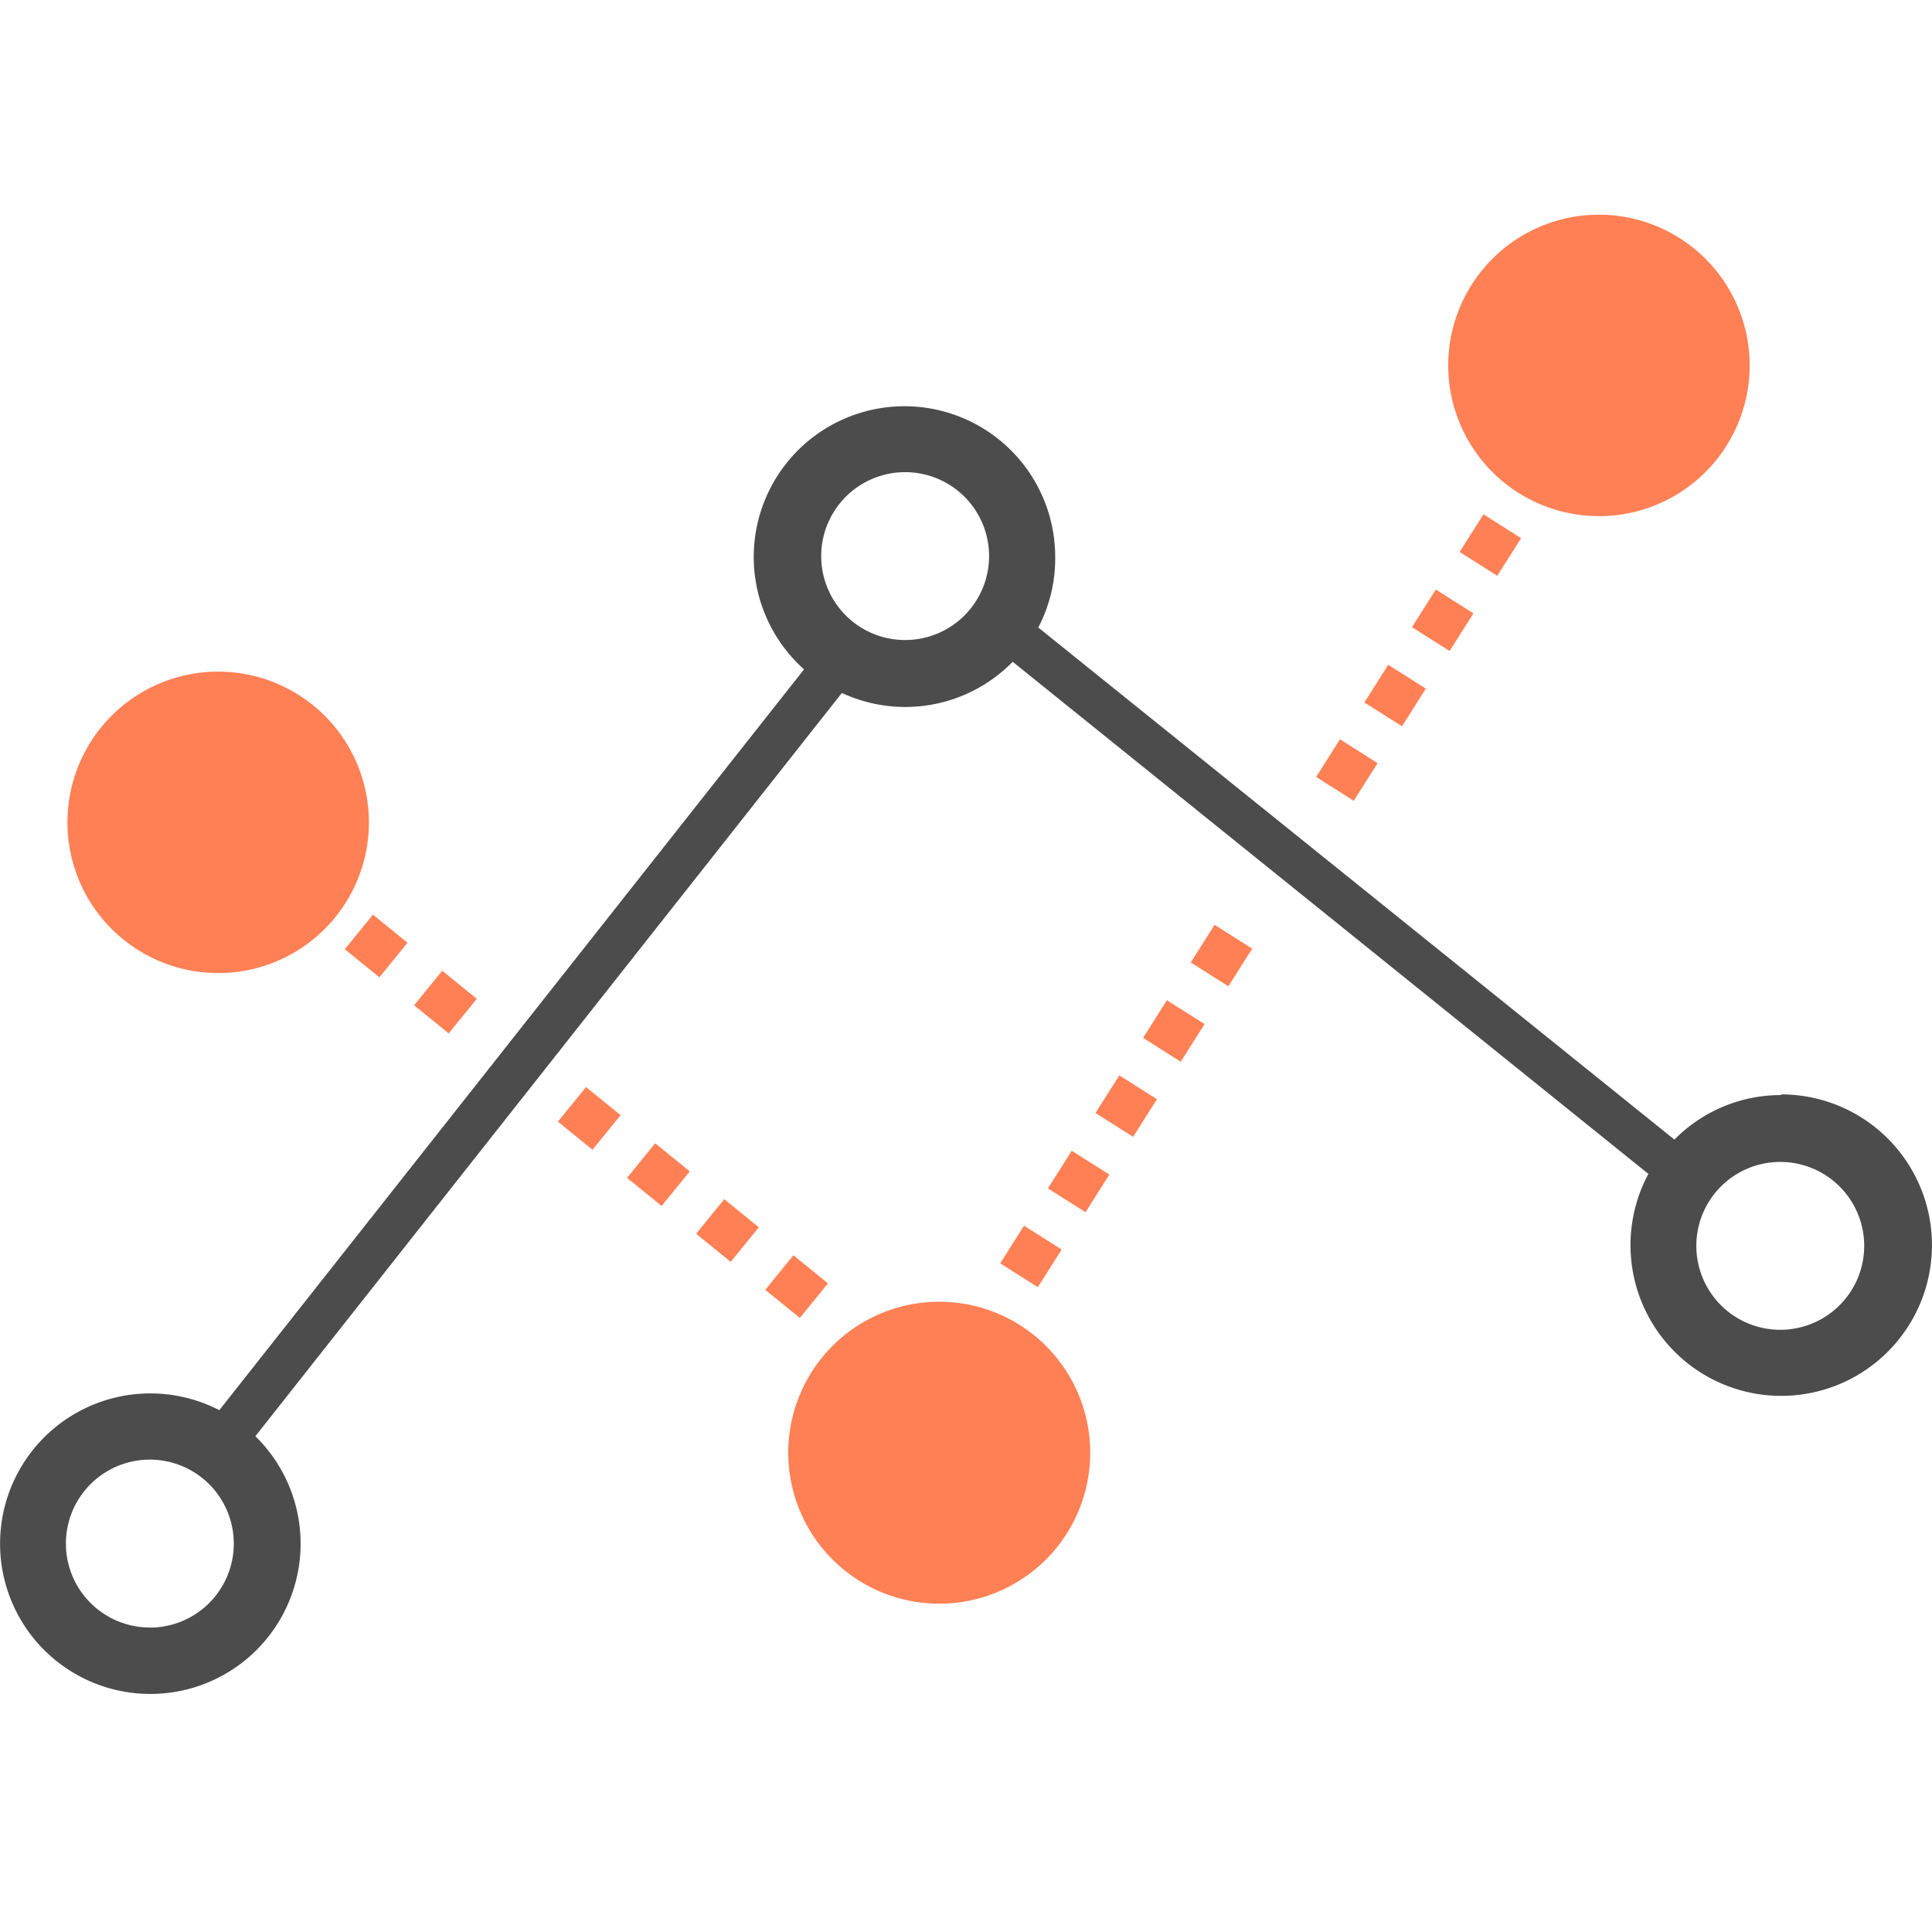 <svg xmlns="http://www.w3.org/2000/svg" viewBox="0 0 54 54"><g id="Group_5484" data-name="Group 5484" transform="translate(2067 -4210)"><rect id="Rectangle_20272" data-name="Rectangle 20272" width="54" height="54" transform="translate(-2067 4210)" fill="#940000" opacity="0"></rect><g id="&#x421;&#x43B;&#x43E;&#x439;_2" data-name="&#x421;&#x43B;&#x43E;&#x439; 2" transform="translate(-2067.041 4216)"><g id="Layer_1" data-name="Layer 1" transform="translate(0.041 0)"><path id="Path_5328" data-name="Path 5328" d="M69.293,8.427A4.213,4.213,0,1,0,65.08,4.213a4.213,4.213,0,0,0,4.213,4.213Z" transform="translate(-24.602 0)" fill="#ff8055"></path><path id="Path_5329" data-name="Path 5329" d="M49.8,27.856A4.17,4.17,0,0,0,46.842,29.1L29.061,14.787a4.145,4.145,0,0,0,.473-1.942,4.213,4.213,0,1,0-7.02,3.112L6.171,36.663a4.2,4.2,0,1,0,1.008.728L23.572,16.616a4.2,4.2,0,0,0,4.774-.871L46.114,30.059a4.213,4.213,0,1,0,3.734-2.222ZM4.229,42.737A2.346,2.346,0,1,1,6.575,40.4a2.346,2.346,0,0,1-2.346,2.34Zm21.117-27.6a2.346,2.346,0,1,1,2.34-2.346,2.346,2.346,0,0,1-2.34,2.346ZM49.8,34.416a2.346,2.346,0,1,1,2.346-2.346A2.346,2.346,0,0,1,49.8,34.416Z" transform="translate(-0.041 -3.248)" fill="#4c4c4c"></path><path id="Path_5330" data-name="Path 5330" d="M39.649,48.82a4.22,4.22,0,1,0,2.994,1.227A4.213,4.213,0,0,0,39.649,48.82Z" transform="translate(-13.416 -18.436)" fill="#ff8055"></path><path id="Path_5331" data-name="Path 5331" d="M7.283,28.947A4.213,4.213,0,1,0,3.07,24.733a4.213,4.213,0,0,0,4.213,4.213Z" transform="translate(-1.185 -7.749)" fill="#ff8055"></path><rect id="Rectangle_20257" data-name="Rectangle 20257" width="1.245" height="1.245" transform="matrix(0.631, -0.776, 0.776, 0.631, 21.39, 30.051)" fill="#ff8055"></rect><rect id="Rectangle_20258" data-name="Rectangle 20258" width="1.245" height="1.245" transform="matrix(0.631, -0.776, 0.776, 0.631, 19.457, 28.484)" fill="#ff8055"></rect><rect id="Rectangle_20259" data-name="Rectangle 20259" width="1.245" height="1.245" transform="matrix(0.631, -0.776, 0.776, 0.631, 17.527, 26.921)" fill="#ff8055"></rect><rect id="Rectangle_20260" data-name="Rectangle 20260" width="1.245" height="1.245" transform="matrix(0.631, -0.776, 0.776, 0.631, 15.594, 25.35)" fill="#ff8055"></rect><rect id="Rectangle_20261" data-name="Rectangle 20261" width="1.245" height="1.245" transform="matrix(0.631, -0.776, 0.776, 0.631, 11.575, 22.098)" fill="#ff8055"></rect><rect id="Rectangle_20262" data-name="Rectangle 20262" width="1.245" height="1.245" transform="matrix(0.631, -0.776, 0.776, 0.631, 9.638, 20.531)" fill="#ff8055"></rect><rect id="Rectangle_20263" data-name="Rectangle 20263" width="1.245" height="1.245" transform="matrix(0.535, -0.845, 0.845, 0.535, 27.956, 29.311)" fill="#ff8055"></rect><rect id="Rectangle_20264" data-name="Rectangle 20264" width="1.245" height="1.245" transform="matrix(0.535, -0.845, 0.845, 0.535, 29.289, 27.216)" fill="#ff8055"></rect><rect id="Rectangle_20265" data-name="Rectangle 20265" width="1.245" height="1.245" transform="matrix(0.535, -0.845, 0.845, 0.535, 30.619, 25.109)" fill="#ff8055"></rect><rect id="Rectangle_20266" data-name="Rectangle 20266" width="1.245" height="1.245" transform="translate(31.95 23.009) rotate(-57.64)" fill="#ff8055"></rect><rect id="Rectangle_20267" data-name="Rectangle 20267" width="1.245" height="1.245" transform="translate(33.282 20.901) rotate(-57.64)" fill="#ff8055"></rect><rect id="Rectangle_20268" data-name="Rectangle 20268" width="1.245" height="1.245" transform="matrix(0.535, -0.845, 0.845, 0.535, 36.786, 15.716)" fill="#ff8055"></rect><rect id="Rectangle_20269" data-name="Rectangle 20269" width="1.245" height="1.245" transform="matrix(0.535, -0.845, 0.845, 0.535, 38.135, 13.634)" fill="#ff8055"></rect><rect id="Rectangle_20270" data-name="Rectangle 20270" width="1.245" height="1.245" transform="translate(39.465 11.529) rotate(-57.64)" fill="#ff8055"></rect><rect id="Rectangle_20271" data-name="Rectangle 20271" width="1.245" height="1.245" transform="translate(40.797 9.427) rotate(-57.64)" fill="#ff8055"></rect></g></g></g></svg>